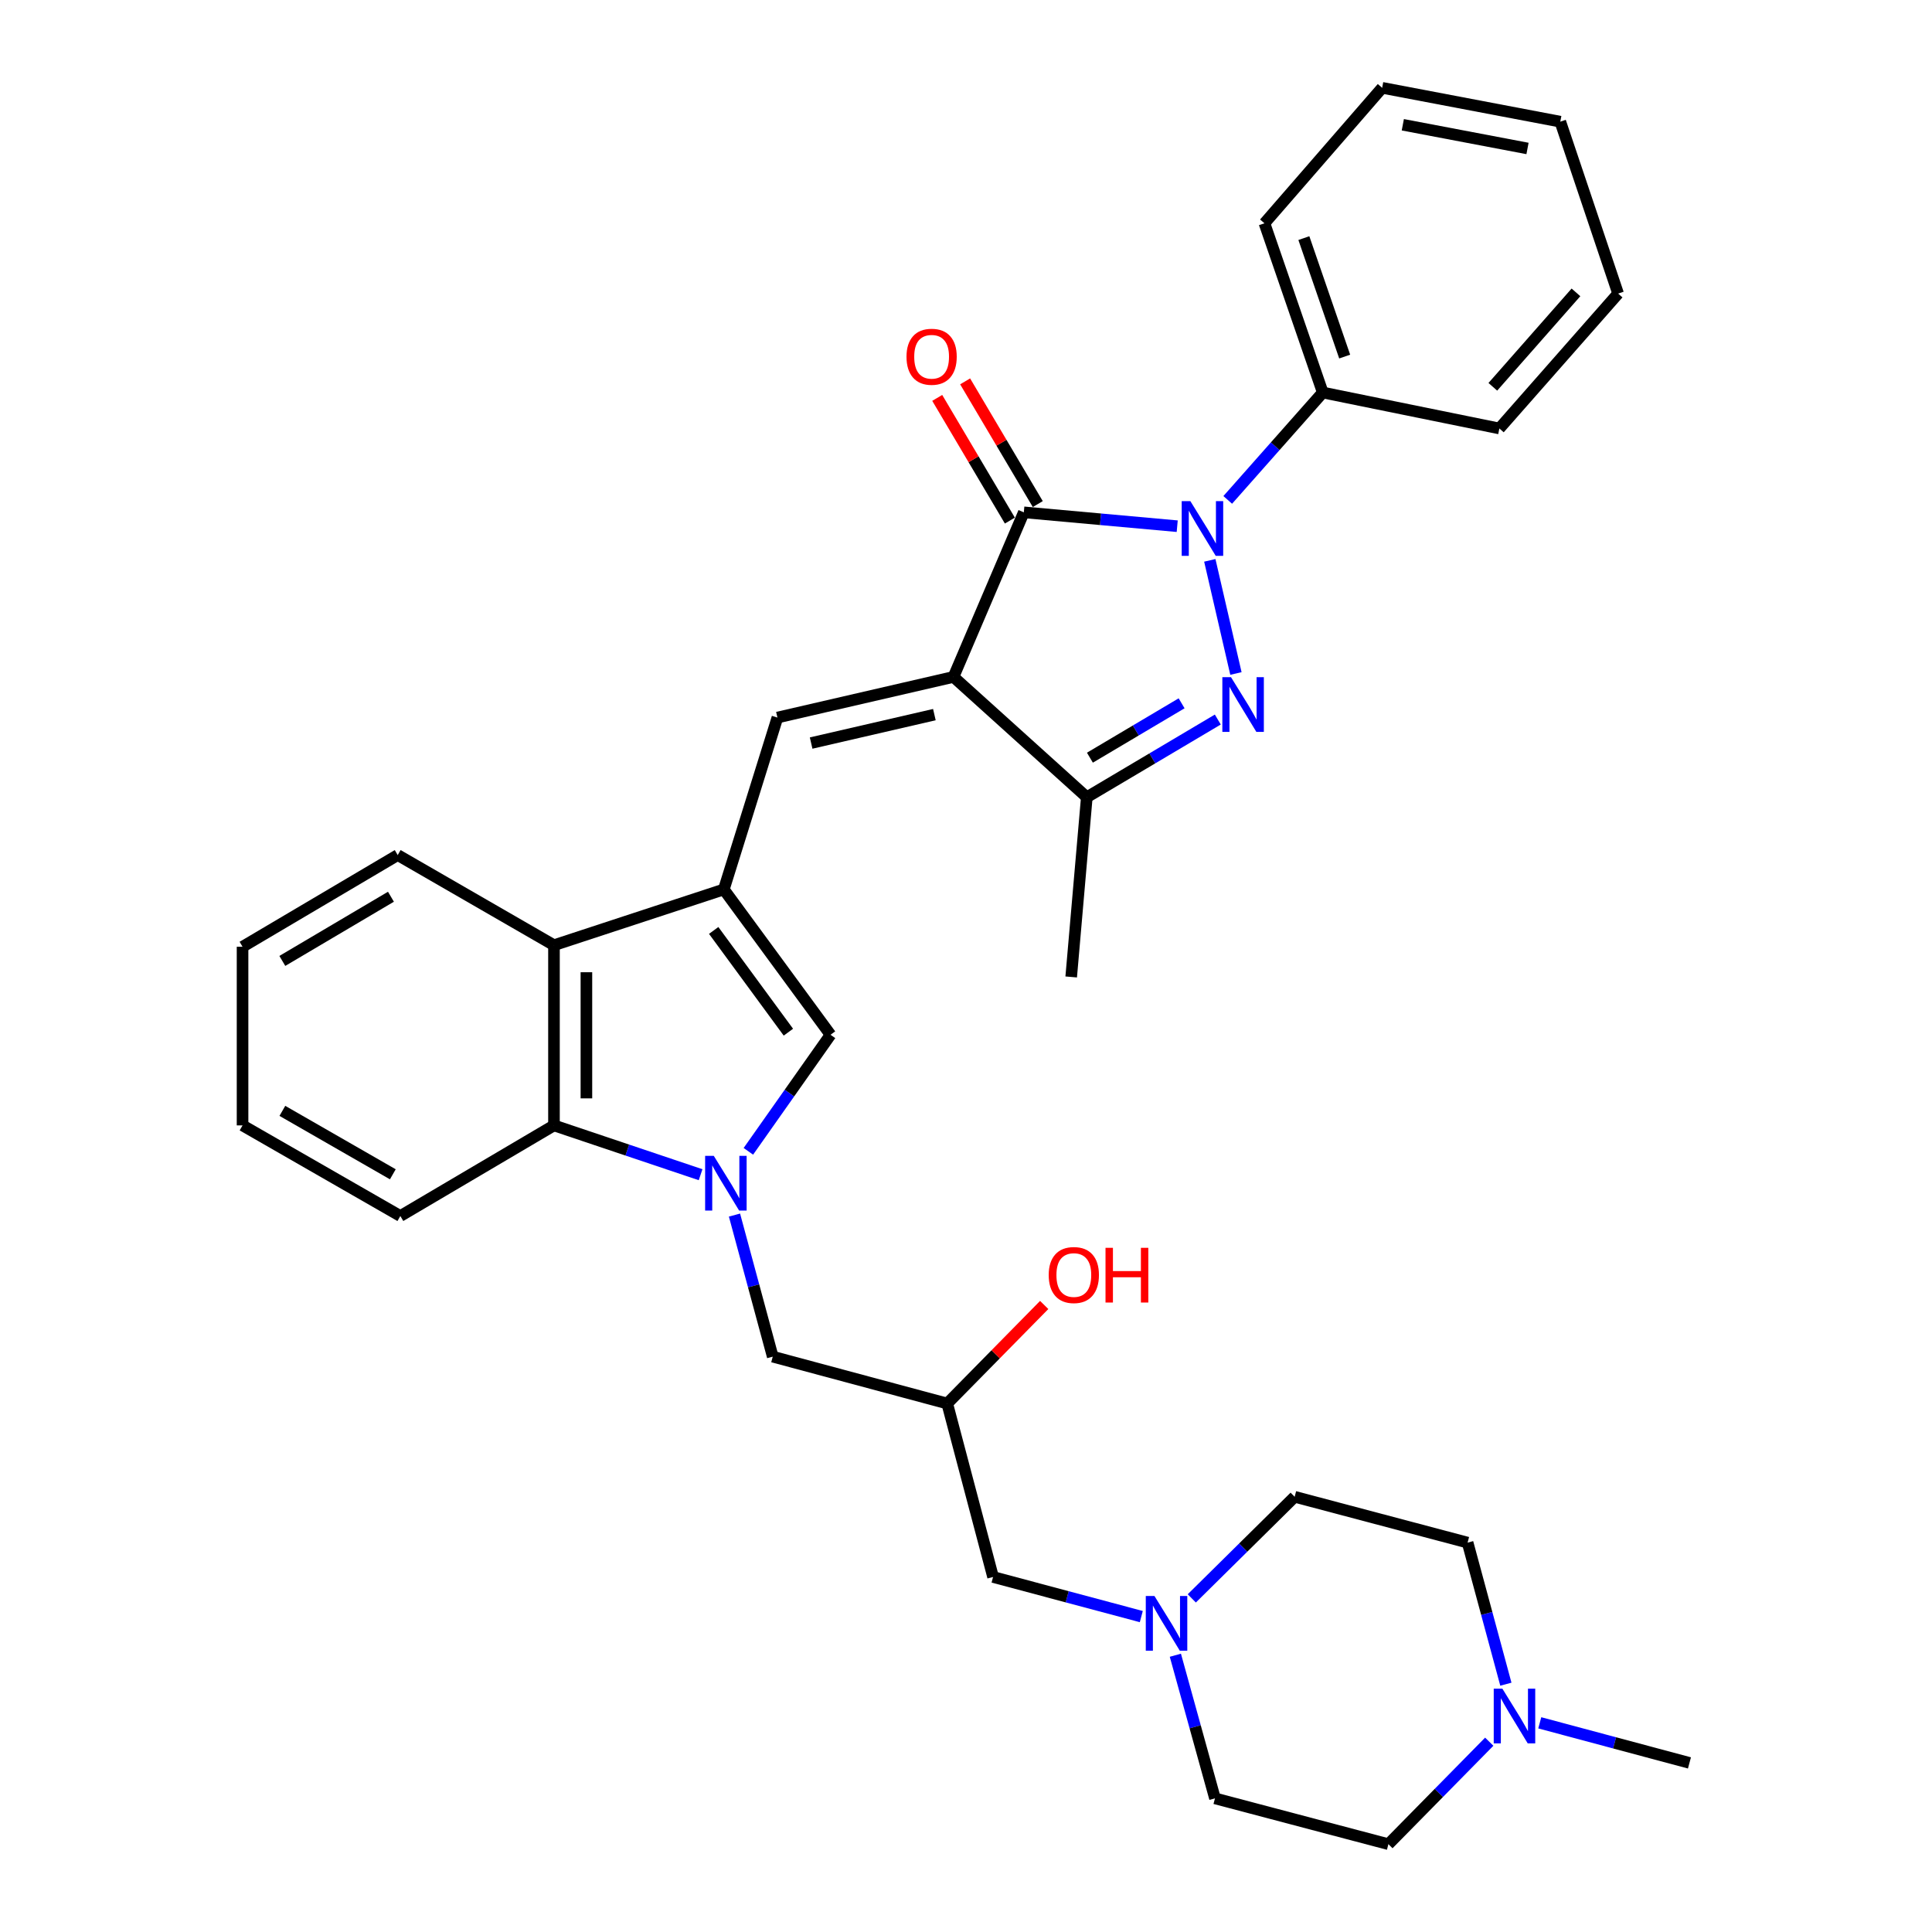 <?xml version='1.0' encoding='iso-8859-1'?>
<svg version='1.1' baseProfile='full'
              xmlns='http://www.w3.org/2000/svg'
                      xmlns:rdkit='http://www.rdkit.org/xml'
                      xmlns:xlink='http://www.w3.org/1999/xlink'
                  xml:space='preserve'
width='1000px' height='1000px' viewBox='0 0 1000 1000'>
<!-- END OF HEADER -->
<rect style='opacity:1.0;fill:#FFFFFF;stroke:none' width='1000' height='1000' x='0' y='0'> </rect>
<path class='bond-1' d='M 493.527,350.372 L 529.929,265.182' style='fill:none;fill-rule:evenodd;stroke:#000000;stroke-width:6px;stroke-linecap:butt;stroke-linejoin:miter;stroke-opacity:1' />
<path class='bond-5' d='M 493.527,350.372 L 402.396,371.404' style='fill:none;fill-rule:evenodd;stroke:#000000;stroke-width:6px;stroke-linecap:butt;stroke-linejoin:miter;stroke-opacity:1' />
<path class='bond-5' d='M 483.633,369.885 L 419.841,384.607' style='fill:none;fill-rule:evenodd;stroke:#000000;stroke-width:6px;stroke-linecap:butt;stroke-linejoin:miter;stroke-opacity:1' />
<path class='bond-6' d='M 493.527,350.372 L 562.526,412.646' style='fill:none;fill-rule:evenodd;stroke:#000000;stroke-width:6px;stroke-linecap:butt;stroke-linejoin:miter;stroke-opacity:1' />
<path class='bond-0' d='M 609.324,272.358 L 569.627,268.77' style='fill:none;fill-rule:evenodd;stroke:#0000FF;stroke-width:6px;stroke-linecap:butt;stroke-linejoin:miter;stroke-opacity:1' />
<path class='bond-0' d='M 569.627,268.77 L 529.929,265.182' style='fill:none;fill-rule:evenodd;stroke:#000000;stroke-width:6px;stroke-linecap:butt;stroke-linejoin:miter;stroke-opacity:1' />
<path class='bond-13' d='M 635.474,258.748 L 660.067,230.958' style='fill:none;fill-rule:evenodd;stroke:#0000FF;stroke-width:6px;stroke-linecap:butt;stroke-linejoin:miter;stroke-opacity:1' />
<path class='bond-13' d='M 660.067,230.958 L 684.659,203.169' style='fill:none;fill-rule:evenodd;stroke:#000000;stroke-width:6px;stroke-linecap:butt;stroke-linejoin:miter;stroke-opacity:1' />
<path class='bond-33' d='M 626.194,290.037 L 639.714,348.595' style='fill:none;fill-rule:evenodd;stroke:#0000FF;stroke-width:6px;stroke-linecap:butt;stroke-linejoin:miter;stroke-opacity:1' />
<path class='bond-14' d='M 537.152,260.906 L 518.353,229.151' style='fill:none;fill-rule:evenodd;stroke:#000000;stroke-width:6px;stroke-linecap:butt;stroke-linejoin:miter;stroke-opacity:1' />
<path class='bond-14' d='M 518.353,229.151 L 499.553,197.397' style='fill:none;fill-rule:evenodd;stroke:#FF0000;stroke-width:6px;stroke-linecap:butt;stroke-linejoin:miter;stroke-opacity:1' />
<path class='bond-14' d='M 522.706,269.458 L 503.906,237.704' style='fill:none;fill-rule:evenodd;stroke:#000000;stroke-width:6px;stroke-linecap:butt;stroke-linejoin:miter;stroke-opacity:1' />
<path class='bond-14' d='M 503.906,237.704 L 485.107,205.95' style='fill:none;fill-rule:evenodd;stroke:#FF0000;stroke-width:6px;stroke-linecap:butt;stroke-linejoin:miter;stroke-opacity:1' />
<path class='bond-2' d='M 630.334,372.433 L 596.43,392.54' style='fill:none;fill-rule:evenodd;stroke:#0000FF;stroke-width:6px;stroke-linecap:butt;stroke-linejoin:miter;stroke-opacity:1' />
<path class='bond-2' d='M 596.43,392.54 L 562.526,412.646' style='fill:none;fill-rule:evenodd;stroke:#000000;stroke-width:6px;stroke-linecap:butt;stroke-linejoin:miter;stroke-opacity:1' />
<path class='bond-2' d='M 611.6,364.026 L 587.867,378.1' style='fill:none;fill-rule:evenodd;stroke:#0000FF;stroke-width:6px;stroke-linecap:butt;stroke-linejoin:miter;stroke-opacity:1' />
<path class='bond-2' d='M 587.867,378.1 L 564.134,392.175' style='fill:none;fill-rule:evenodd;stroke:#000000;stroke-width:6px;stroke-linecap:butt;stroke-linejoin:miter;stroke-opacity:1' />
<path class='bond-3' d='M 387.353,595.923 L 408.617,565.761' style='fill:none;fill-rule:evenodd;stroke:#0000FF;stroke-width:6px;stroke-linecap:butt;stroke-linejoin:miter;stroke-opacity:1' />
<path class='bond-3' d='M 408.617,565.761 L 429.882,535.6' style='fill:none;fill-rule:evenodd;stroke:#000000;stroke-width:6px;stroke-linecap:butt;stroke-linejoin:miter;stroke-opacity:1' />
<path class='bond-11' d='M 380.167,628.918 L 390.069,665.56' style='fill:none;fill-rule:evenodd;stroke:#0000FF;stroke-width:6px;stroke-linecap:butt;stroke-linejoin:miter;stroke-opacity:1' />
<path class='bond-11' d='M 390.069,665.56 L 399.971,702.203' style='fill:none;fill-rule:evenodd;stroke:#000000;stroke-width:6px;stroke-linecap:butt;stroke-linejoin:miter;stroke-opacity:1' />
<path class='bond-34' d='M 362.626,608.031 L 324.681,595.268' style='fill:none;fill-rule:evenodd;stroke:#0000FF;stroke-width:6px;stroke-linecap:butt;stroke-linejoin:miter;stroke-opacity:1' />
<path class='bond-34' d='M 324.681,595.268 L 286.736,582.504' style='fill:none;fill-rule:evenodd;stroke:#000000;stroke-width:6px;stroke-linecap:butt;stroke-linejoin:miter;stroke-opacity:1' />
<path class='bond-4' d='M 374.649,460.371 L 402.396,371.404' style='fill:none;fill-rule:evenodd;stroke:#000000;stroke-width:6px;stroke-linecap:butt;stroke-linejoin:miter;stroke-opacity:1' />
<path class='bond-7' d='M 374.649,460.371 L 429.882,535.6' style='fill:none;fill-rule:evenodd;stroke:#000000;stroke-width:6px;stroke-linecap:butt;stroke-linejoin:miter;stroke-opacity:1' />
<path class='bond-7' d='M 369.402,481.591 L 408.065,534.251' style='fill:none;fill-rule:evenodd;stroke:#000000;stroke-width:6px;stroke-linecap:butt;stroke-linejoin:miter;stroke-opacity:1' />
<path class='bond-9' d='M 374.649,460.371 L 286.736,489.237' style='fill:none;fill-rule:evenodd;stroke:#000000;stroke-width:6px;stroke-linecap:butt;stroke-linejoin:miter;stroke-opacity:1' />
<path class='bond-22' d='M 562.526,412.646 L 554.449,505.671' style='fill:none;fill-rule:evenodd;stroke:#000000;stroke-width:6px;stroke-linecap:butt;stroke-linejoin:miter;stroke-opacity:1' />
<path class='bond-8' d='M 286.736,582.504 L 286.736,489.237' style='fill:none;fill-rule:evenodd;stroke:#000000;stroke-width:6px;stroke-linecap:butt;stroke-linejoin:miter;stroke-opacity:1' />
<path class='bond-8' d='M 303.524,568.514 L 303.524,503.227' style='fill:none;fill-rule:evenodd;stroke:#000000;stroke-width:6px;stroke-linecap:butt;stroke-linejoin:miter;stroke-opacity:1' />
<path class='bond-23' d='M 286.736,582.504 L 207.217,629.408' style='fill:none;fill-rule:evenodd;stroke:#000000;stroke-width:6px;stroke-linecap:butt;stroke-linejoin:miter;stroke-opacity:1' />
<path class='bond-24' d='M 286.736,489.237 L 205.855,442.576' style='fill:none;fill-rule:evenodd;stroke:#000000;stroke-width:6px;stroke-linecap:butt;stroke-linejoin:miter;stroke-opacity:1' />
<path class='bond-10' d='M 590.733,836.746 L 552.371,826.493' style='fill:none;fill-rule:evenodd;stroke:#0000FF;stroke-width:6px;stroke-linecap:butt;stroke-linejoin:miter;stroke-opacity:1' />
<path class='bond-10' d='M 552.371,826.493 L 514.009,816.24' style='fill:none;fill-rule:evenodd;stroke:#000000;stroke-width:6px;stroke-linecap:butt;stroke-linejoin:miter;stroke-opacity:1' />
<path class='bond-17' d='M 608.366,856.747 L 618.616,893.788' style='fill:none;fill-rule:evenodd;stroke:#0000FF;stroke-width:6px;stroke-linecap:butt;stroke-linejoin:miter;stroke-opacity:1' />
<path class='bond-17' d='M 618.616,893.788 L 628.867,930.828' style='fill:none;fill-rule:evenodd;stroke:#000000;stroke-width:6px;stroke-linecap:butt;stroke-linejoin:miter;stroke-opacity:1' />
<path class='bond-18' d='M 616.867,827.325 L 643.488,801.026' style='fill:none;fill-rule:evenodd;stroke:#0000FF;stroke-width:6px;stroke-linecap:butt;stroke-linejoin:miter;stroke-opacity:1' />
<path class='bond-18' d='M 643.488,801.026 L 670.109,774.727' style='fill:none;fill-rule:evenodd;stroke:#000000;stroke-width:6px;stroke-linecap:butt;stroke-linejoin:miter;stroke-opacity:1' />
<path class='bond-15' d='M 399.971,702.203 L 490.282,726.461' style='fill:none;fill-rule:evenodd;stroke:#000000;stroke-width:6px;stroke-linecap:butt;stroke-linejoin:miter;stroke-opacity:1' />
<path class='bond-12' d='M 779.439,871.739 L 769.533,835.096' style='fill:none;fill-rule:evenodd;stroke:#0000FF;stroke-width:6px;stroke-linecap:butt;stroke-linejoin:miter;stroke-opacity:1' />
<path class='bond-12' d='M 769.533,835.096 L 759.627,798.454' style='fill:none;fill-rule:evenodd;stroke:#000000;stroke-width:6px;stroke-linecap:butt;stroke-linejoin:miter;stroke-opacity:1' />
<path class='bond-25' d='M 796.979,891.728 L 835.718,902.105' style='fill:none;fill-rule:evenodd;stroke:#0000FF;stroke-width:6px;stroke-linecap:butt;stroke-linejoin:miter;stroke-opacity:1' />
<path class='bond-25' d='M 835.718,902.105 L 874.457,912.482' style='fill:none;fill-rule:evenodd;stroke:#000000;stroke-width:6px;stroke-linecap:butt;stroke-linejoin:miter;stroke-opacity:1' />
<path class='bond-37' d='M 770.829,901.502 L 744.733,928.024' style='fill:none;fill-rule:evenodd;stroke:#0000FF;stroke-width:6px;stroke-linecap:butt;stroke-linejoin:miter;stroke-opacity:1' />
<path class='bond-37' d='M 744.733,928.024 L 718.636,954.545' style='fill:none;fill-rule:evenodd;stroke:#000000;stroke-width:6px;stroke-linecap:butt;stroke-linejoin:miter;stroke-opacity:1' />
<path class='bond-26' d='M 684.659,203.169 L 654.478,115.573' style='fill:none;fill-rule:evenodd;stroke:#000000;stroke-width:6px;stroke-linecap:butt;stroke-linejoin:miter;stroke-opacity:1' />
<path class='bond-26' d='M 696.004,184.561 L 674.877,123.243' style='fill:none;fill-rule:evenodd;stroke:#000000;stroke-width:6px;stroke-linecap:butt;stroke-linejoin:miter;stroke-opacity:1' />
<path class='bond-27' d='M 684.659,203.169 L 776.07,221.776' style='fill:none;fill-rule:evenodd;stroke:#000000;stroke-width:6px;stroke-linecap:butt;stroke-linejoin:miter;stroke-opacity:1' />
<path class='bond-16' d='M 490.282,726.461 L 514.009,816.24' style='fill:none;fill-rule:evenodd;stroke:#000000;stroke-width:6px;stroke-linecap:butt;stroke-linejoin:miter;stroke-opacity:1' />
<path class='bond-21' d='M 490.282,726.461 L 515.378,700.957' style='fill:none;fill-rule:evenodd;stroke:#000000;stroke-width:6px;stroke-linecap:butt;stroke-linejoin:miter;stroke-opacity:1' />
<path class='bond-21' d='M 515.378,700.957 L 540.475,675.453' style='fill:none;fill-rule:evenodd;stroke:#FF0000;stroke-width:6px;stroke-linecap:butt;stroke-linejoin:miter;stroke-opacity:1' />
<path class='bond-19' d='M 628.867,930.828 L 718.636,954.545' style='fill:none;fill-rule:evenodd;stroke:#000000;stroke-width:6px;stroke-linecap:butt;stroke-linejoin:miter;stroke-opacity:1' />
<path class='bond-20' d='M 670.109,774.727 L 759.627,798.454' style='fill:none;fill-rule:evenodd;stroke:#000000;stroke-width:6px;stroke-linecap:butt;stroke-linejoin:miter;stroke-opacity:1' />
<path class='bond-35' d='M 207.217,629.408 L 125.543,582.504' style='fill:none;fill-rule:evenodd;stroke:#000000;stroke-width:6px;stroke-linecap:butt;stroke-linejoin:miter;stroke-opacity:1' />
<path class='bond-35' d='M 203.326,607.814 L 146.154,574.981' style='fill:none;fill-rule:evenodd;stroke:#000000;stroke-width:6px;stroke-linecap:butt;stroke-linejoin:miter;stroke-opacity:1' />
<path class='bond-29' d='M 205.855,442.576 L 125.543,490.039' style='fill:none;fill-rule:evenodd;stroke:#000000;stroke-width:6px;stroke-linecap:butt;stroke-linejoin:miter;stroke-opacity:1' />
<path class='bond-29' d='M 202.35,464.148 L 146.131,497.372' style='fill:none;fill-rule:evenodd;stroke:#000000;stroke-width:6px;stroke-linecap:butt;stroke-linejoin:miter;stroke-opacity:1' />
<path class='bond-31' d='M 654.478,115.573 L 715.4,45.455' style='fill:none;fill-rule:evenodd;stroke:#000000;stroke-width:6px;stroke-linecap:butt;stroke-linejoin:miter;stroke-opacity:1' />
<path class='bond-30' d='M 776.07,221.776 L 837.533,151.956' style='fill:none;fill-rule:evenodd;stroke:#000000;stroke-width:6px;stroke-linecap:butt;stroke-linejoin:miter;stroke-opacity:1' />
<path class='bond-30' d='M 772.688,200.21 L 815.712,151.336' style='fill:none;fill-rule:evenodd;stroke:#000000;stroke-width:6px;stroke-linecap:butt;stroke-linejoin:miter;stroke-opacity:1' />
<path class='bond-28' d='M 125.543,582.504 L 125.543,490.039' style='fill:none;fill-rule:evenodd;stroke:#000000;stroke-width:6px;stroke-linecap:butt;stroke-linejoin:miter;stroke-opacity:1' />
<path class='bond-32' d='M 837.533,151.956 L 807.603,62.979' style='fill:none;fill-rule:evenodd;stroke:#000000;stroke-width:6px;stroke-linecap:butt;stroke-linejoin:miter;stroke-opacity:1' />
<path class='bond-36' d='M 715.4,45.455 L 807.603,62.979' style='fill:none;fill-rule:evenodd;stroke:#000000;stroke-width:6px;stroke-linecap:butt;stroke-linejoin:miter;stroke-opacity:1' />
<path class='bond-36' d='M 726.096,64.576 L 790.638,76.843' style='fill:none;fill-rule:evenodd;stroke:#000000;stroke-width:6px;stroke-linecap:butt;stroke-linejoin:miter;stroke-opacity:1' />
<path  class='atom-1' d='M 616.125 259.379
L 625.405 274.379
Q 626.325 275.859, 627.805 278.539
Q 629.285 281.219, 629.365 281.379
L 629.365 259.379
L 633.125 259.379
L 633.125 287.699
L 629.245 287.699
L 619.285 271.299
Q 618.125 269.379, 616.885 267.179
Q 615.685 264.979, 615.325 264.299
L 615.325 287.699
L 611.645 287.699
L 611.645 259.379
L 616.125 259.379
' fill='#0000FF'/>
<path  class='atom-3' d='M 637.166 350.51
L 646.446 365.51
Q 647.366 366.99, 648.846 369.67
Q 650.326 372.35, 650.406 372.51
L 650.406 350.51
L 654.166 350.51
L 654.166 378.83
L 650.286 378.83
L 640.326 362.43
Q 639.166 360.51, 637.926 358.31
Q 636.726 356.11, 636.366 355.43
L 636.366 378.83
L 632.686 378.83
L 632.686 350.51
L 637.166 350.51
' fill='#0000FF'/>
<path  class='atom-4' d='M 369.453 598.273
L 378.733 613.273
Q 379.653 614.753, 381.133 617.433
Q 382.613 620.113, 382.693 620.273
L 382.693 598.273
L 386.453 598.273
L 386.453 626.593
L 382.573 626.593
L 372.613 610.193
Q 371.453 608.273, 370.213 606.073
Q 369.013 603.873, 368.653 603.193
L 368.653 626.593
L 364.973 626.593
L 364.973 598.273
L 369.453 598.273
' fill='#0000FF'/>
<path  class='atom-11' d='M 597.537 826.078
L 606.817 841.078
Q 607.737 842.558, 609.217 845.238
Q 610.697 847.918, 610.777 848.078
L 610.777 826.078
L 614.537 826.078
L 614.537 854.398
L 610.657 854.398
L 600.697 837.998
Q 599.537 836.078, 598.297 833.878
Q 597.097 831.678, 596.737 830.998
L 596.737 854.398
L 593.057 854.398
L 593.057 826.078
L 597.537 826.078
' fill='#0000FF'/>
<path  class='atom-13' d='M 777.635 874.063
L 786.915 889.063
Q 787.835 890.543, 789.315 893.223
Q 790.795 895.903, 790.875 896.063
L 790.875 874.063
L 794.635 874.063
L 794.635 902.383
L 790.755 902.383
L 780.795 885.983
Q 779.635 884.063, 778.395 881.863
Q 777.195 879.663, 776.835 878.983
L 776.835 902.383
L 773.155 902.383
L 773.155 874.063
L 777.635 874.063
' fill='#0000FF'/>
<path  class='atom-15' d='M 469.205 184.651
Q 469.205 177.851, 472.565 174.051
Q 475.925 170.251, 482.205 170.251
Q 488.485 170.251, 491.845 174.051
Q 495.205 177.851, 495.205 184.651
Q 495.205 191.531, 491.805 195.451
Q 488.405 199.331, 482.205 199.331
Q 475.965 199.331, 472.565 195.451
Q 469.205 191.571, 469.205 184.651
M 482.205 196.131
Q 486.525 196.131, 488.845 193.251
Q 491.205 190.331, 491.205 184.651
Q 491.205 179.091, 488.845 176.291
Q 486.525 173.451, 482.205 173.451
Q 477.885 173.451, 475.525 176.251
Q 473.205 179.051, 473.205 184.651
Q 473.205 190.371, 475.525 193.251
Q 477.885 196.131, 482.205 196.131
' fill='#FF0000'/>
<path  class='atom-22' d='M 542.811 659.949
Q 542.811 653.149, 546.171 649.349
Q 549.531 645.549, 555.811 645.549
Q 562.091 645.549, 565.451 649.349
Q 568.811 653.149, 568.811 659.949
Q 568.811 666.829, 565.411 670.749
Q 562.011 674.629, 555.811 674.629
Q 549.571 674.629, 546.171 670.749
Q 542.811 666.869, 542.811 659.949
M 555.811 671.429
Q 560.131 671.429, 562.451 668.549
Q 564.811 665.629, 564.811 659.949
Q 564.811 654.389, 562.451 651.589
Q 560.131 648.749, 555.811 648.749
Q 551.491 648.749, 549.131 651.549
Q 546.811 654.349, 546.811 659.949
Q 546.811 665.669, 549.131 668.549
Q 551.491 671.429, 555.811 671.429
' fill='#FF0000'/>
<path  class='atom-22' d='M 572.211 645.869
L 576.051 645.869
L 576.051 657.909
L 590.531 657.909
L 590.531 645.869
L 594.371 645.869
L 594.371 674.189
L 590.531 674.189
L 590.531 661.109
L 576.051 661.109
L 576.051 674.189
L 572.211 674.189
L 572.211 645.869
' fill='#FF0000'/>
</svg>
